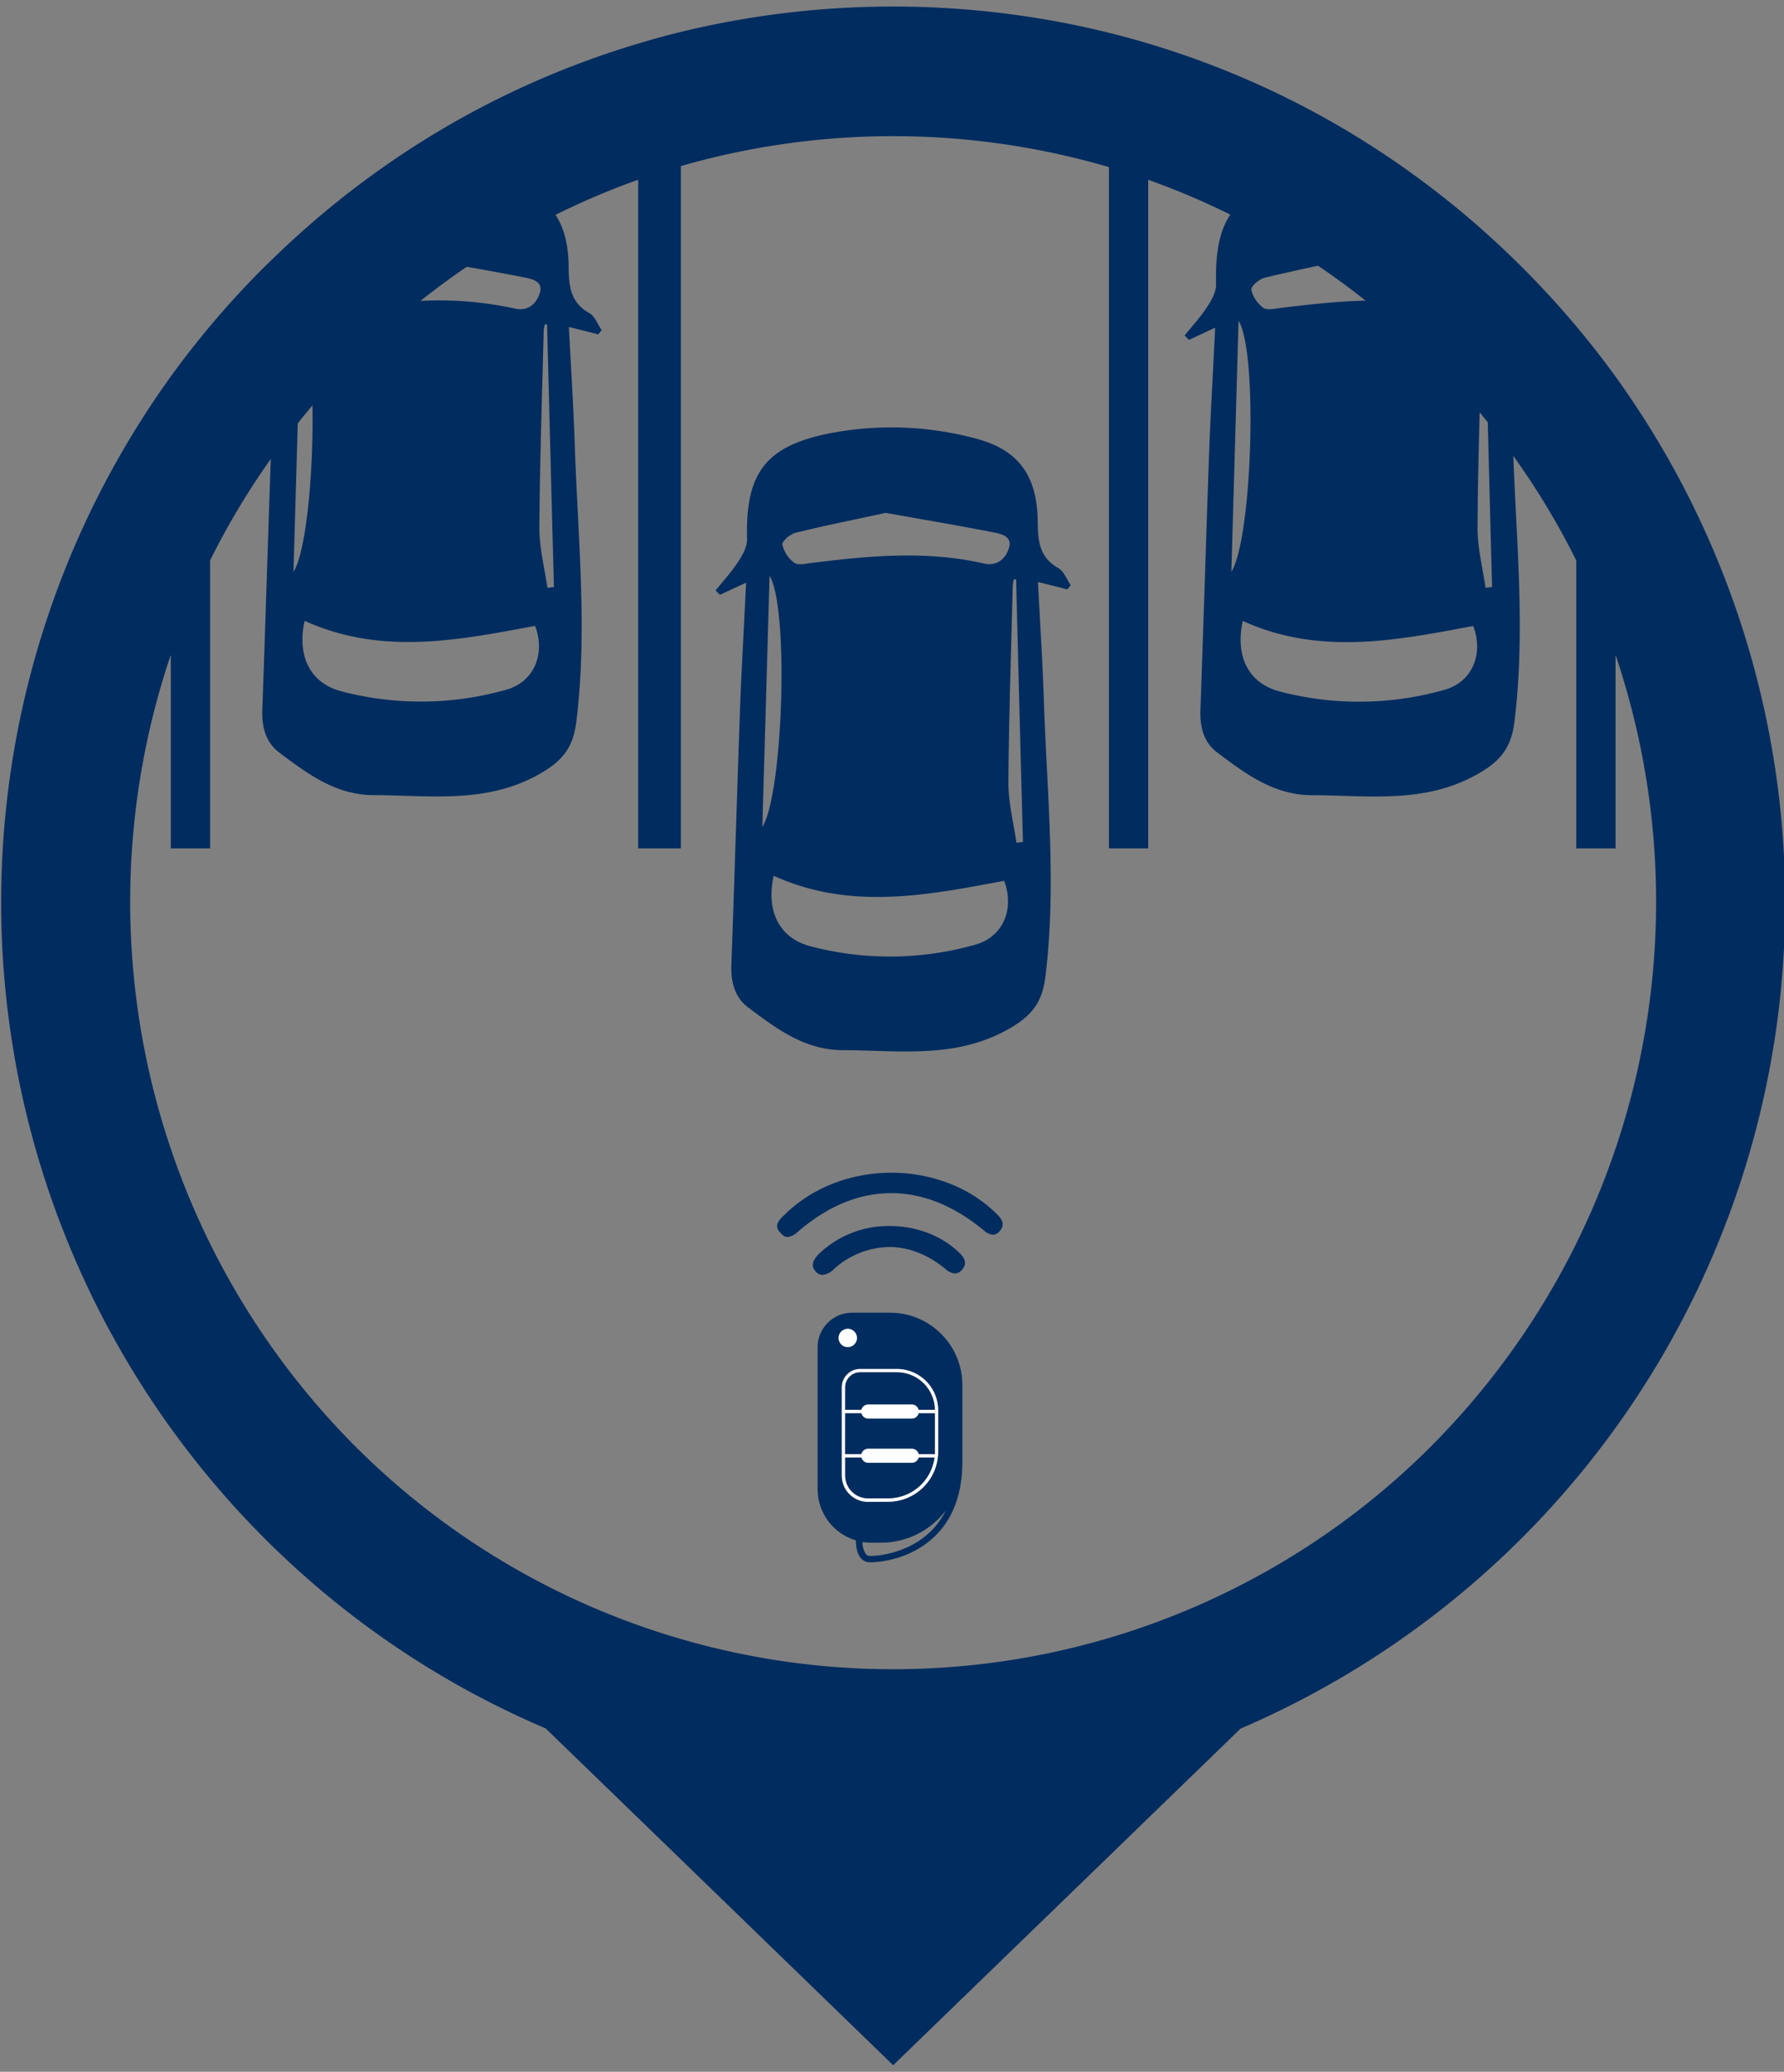<svg xmlns="http://www.w3.org/2000/svg" viewBox="0 0 545 633"><rect x="0" y="0" width="545" height="633" fill="#808080" stroke="none"/><defs><style>.cls-1{fill:none;}.cls-2{fill:#002c5f;}.cls-3{fill:#fff;}</style></defs><g id="Layer_2" data-name="Layer 2"><path class="cls-1" d="M166.1,101c-.5,20.11-1.21,40.22-1.33,60.34,0,6.07,1.59,12.16,2.45,18.24l2-.23q-1.07-40.12-2.09-80.23h-.71A13.43,13.43,0,0,0,166.1,101Z"/><path class="cls-1" d="M269.15,471.3h-3.08a15.79,15.79,0,0,1-2.59-.21,6.46,6.46,0,0,0,1.06,3.73,1.56,1.56,0,0,0,1.15.53c3,.08,12-1,18.53-7.39a23.65,23.65,0,0,0,4.71-6.49A24.82,24.82,0,0,1,269.15,471.3Z"/><path class="cls-1" d="M157.2,94.26c4.09.94,6.65-1.45,7.69-4.68,1.19-3.71-2.54-4.39-4.89-4.85-5.77-1.14-11.55-2.19-17.4-3.22q-7.24,4.92-14.14,10.42A109.09,109.09,0,0,1,157.2,94.26Z"/><path class="cls-1" d="M95.42,123.91q-2.3,2.7-4.5,5.46-.66,22.69-1.31,45.38C93.57,168.49,95.78,143.85,95.42,123.91Z"/><path class="cls-1" d="M259,411.59a2.81,2.81,0,0,0,2.8-2.8,2.6,2.6,0,0,0-.06-.56,2.6,2.6,0,0,1,.06.56,2.8,2.8,0,0,1-5.54.56A2.79,2.79,0,0,0,259,411.59Z"/><path class="cls-1" d="M104.4,211.25a95.54,95.54,0,0,0,50.31-.53c8.48-2.38,12-11,8.75-19.5-23.4,4.39-46.93,9.12-70.4-1.54C90.68,200.52,94.77,208.78,104.4,211.25Z"/><path class="cls-1" d="M453.82,179.59l2-.23q-.68-25.19-1.32-50.36c-.82-1-1.64-2-2.47-3-.32,11.79-.59,23.58-.66,35.37C451.37,167.42,453,173.51,453.82,179.59Z"/><path class="cls-1" d="M382.28,88.51A9.49,9.49,0,0,0,385.92,94c1.17.84,3.49.28,5.27.06,8.66-1.08,17.33-2,26-2.24q-7.08-5.64-14.52-10.67c-5.46,1.17-10.93,2.36-16.38,3.7C384.66,85.29,382.12,87.53,382.28,88.51Z"/><path class="cls-1" d="M378.37,98a.43.43,0,0,1,0,.07V98Z"/><path class="cls-1" d="M391,211.25a95.54,95.54,0,0,0,50.31-.53c8.48-2.38,12-11,8.75-19.5-23.4,4.39-46.93,9.12-70.4-1.54C377.28,200.52,381.37,208.78,391,211.25Z"/><path class="cls-1" d="M378.41,98q-1.1,38.37-2.2,76.72C382.56,164.72,384.4,107.63,378.41,98Z"/><path class="cls-1" d="M309.72,177a13.43,13.43,0,0,0-.32,1.88c-.5,20.11-1.21,40.22-1.33,60.34,0,6.07,1.59,12.16,2.45,18.24l2-.23q-1.06-40.12-2.09-80.23Z"/><path class="cls-1" d="M242.62,171.94c1.17.84,3.49.28,5.27.06,17.54-2.18,35.08-3.86,52.61.16,4.09.94,6.65-1.45,7.69-4.68,1.19-3.71-2.54-4.39-4.89-4.85-10.75-2.12-21.56-3.94-32.77-5.93-9.14,2-18.39,3.84-27.55,6.09-1.62.4-4.16,2.64-4,3.62A9.59,9.59,0,0,0,242.62,171.94Z"/><path class="cls-1" d="M235.07,175.86a.43.43,0,0,1,0,.07v-.07Z"/><path class="cls-1" d="M235.11,175.93q-1.08,38.37-2.2,76.72C239.26,242.62,241.1,185.53,235.11,175.93Z"/><path class="cls-1" d="M493.54,200.07v59.15h-12v-88a232.28,232.28,0,0,0-19.23-31.92c1,27.07,3.69,54.12.35,81.23-.82,6.65-3.2,11-9.46,14.92-16.64,10.44-34.56,7.58-52.37,7.52-11.67,0-20.34-6.56-29-13.07-4.15-3.13-5.28-7.85-5.1-13,1-27.29,1.79-54.58,2.78-81.86.49-11.42,1.15-22.88,1.72-34.91l-8,3.73-1.31-1.35c2.34-2.94,4.91-5.73,6.95-8.87,1.33-2,2.71-4.57,2.65-6.85-.24-9.41,1-16.22,4.34-21.2a227.2,227.2,0,0,0-25.08-10.64V259.22h-12V51.05A234.64,234.64,0,0,0,208,50.74V259.22H194.94V54.94a229.52,229.52,0,0,0-25.25,10.72c2.65,4,4,9.19,4,15.75.06,6,.49,11,6.33,14.28,1.69,1,2.52,3.41,3.75,5.18l-1,1.31-9-2.26c.62,12.22,1.41,24.26,1.81,36.32.92,28.08,3.93,56.15.46,84.28-.82,6.65-3.2,11-9.46,14.92C150,245.88,132,243,114.23,243c-11.67,0-20.34-6.56-29-13.07-4.15-3.13-5.28-7.85-5.1-13,.94-25.55,1.69-51.11,2.6-76.65a230.83,230.83,0,0,0-18.55,31v88h-12V200.05A235.7,235.7,0,0,0,108,441.42a233.09,233.09,0,0,0,397.9-165.61A235.52,235.52,0,0,0,493.54,200.07ZM294,446.66c0,9.7-2.82,17.35-8.37,22.74-7.9,7.66-18.32,8-19.82,8h-.18a3.55,3.55,0,0,1-2.57-1.2c-1.38-1.54-1.58-4.16-1.58-5.51A16.32,16.32,0,0,1,249.78,455V411.62a10.55,10.55,0,0,1,10.54-10.54h11.6A22.09,22.09,0,0,1,294,423.15Zm-.12-58.7a3,3,0,0,1-2.13,1.14,4.87,4.87,0,0,1-2.9-1.38c-5.33-4.4-11.29-6.72-17.22-6.72a25.76,25.76,0,0,0-16.93,6.78,5.78,5.78,0,0,1-3.44,1.72,2.88,2.88,0,0,1-2.15-1.17c-.53-.63-1.95-2.3,1.18-5.37a30.82,30.82,0,0,1,21.52-8.37,32.79,32.79,0,0,1,11.77,2.17,28.63,28.63,0,0,1,9.64,6.14C295.07,384.71,295.29,386.42,293.87,388Zm11.57-11.84a2.85,2.85,0,0,1-2.13,1.23,4.73,4.73,0,0,1-2.82-1.34c-9.12-7.55-18.64-11.37-28.29-11.37-9.86,0-19.46,4-28.53,11.82a5.32,5.32,0,0,1-3.12,1.58c-.27,0-1.07,0-2.15-1.23-1.67-1.88-1.37-3.19,1.25-5.58l0,0,0,0c8.21-8.15,20.09-12.83,32.61-12.83a48.78,48.78,0,0,1,17.79,3.32A42.35,42.35,0,0,1,304.59,371C305.44,371.87,307.42,373.82,305.44,376.12Zm20.65-196-9-2.26c.62,12.22,1.41,24.26,1.81,36.32.92,28.08,3.93,56.15.46,84.28-.82,6.65-3.2,11-9.46,14.92-16.64,10.44-34.56,7.58-52.37,7.52-11.67,0-20.34-6.56-29-13.07-4.15-3.13-5.28-7.85-5.1-13,1-27.29,1.79-54.58,2.78-81.86.49-11.42,1.15-22.88,1.72-34.91l-8,3.73-1.31-1.35c2.34-2.94,4.91-5.73,6.95-8.87,1.33-2,2.71-4.57,2.65-6.85-.51-20.39,5.79-28.56,25.92-32.41a99.42,99.42,0,0,1,43.58,1.62c13.12,3.34,19.14,11.09,19.29,25.42.06,6,.49,11,6.33,14.28,1.69.95,2.52,3.41,3.75,5.18Z"/><path class="cls-1" d="M236.36,267.58c-2.38,10.84,1.71,19.1,11.34,21.57a95.54,95.54,0,0,0,50.31-.53c8.48-2.38,12-11,8.75-19.5C283.36,273.51,259.83,278.24,236.36,267.58Z"/><path class="cls-2" d="M493.54,115.07q-5.7-7.87-12-15.38-7.57-9-16-17.49-2.73-2.74-5.52-5.39a272.63,272.63,0,0,0-27-22.58A268.58,268.58,0,0,0,350.78,13.3q-6-1.79-12-3.28c-3-.74-5.94-1.42-8.93-2.06a275.4,275.4,0,0,0-114,0q-4,.84-7.87,1.8l-1.07.26q-5.5,1.37-10.93,3l-1.07.32A268.73,268.73,0,0,0,113,54,272.63,272.63,0,0,0,85.32,77.16q-2.59,2.48-5.15,5-8.42,8.44-16,17.49-6.3,7.5-12,15.39a274.93,274.93,0,0,0,28,354.34,272,272,0,0,0,86.52,58.71l43.78,42.42L272.86,631l62.39-60.45L379,528.14A274.77,274.77,0,0,0,493.54,115.07ZM454.5,129q.64,25.17,1.32,50.36l-2,.23c-.86-6.08-2.45-12.17-2.45-18.24.07-11.79.34-23.58.66-35.37C452.86,127,453.68,128,454.5,129ZM417.18,91.86c-8.66.21-17.33,1.16-26,2.24-1.78.22-4.1.78-5.27-.06a9.49,9.49,0,0,1-3.64-5.53c-.16-1,2.38-3.22,4-3.62,5.45-1.34,10.92-2.53,16.38-3.7Q410.1,86.22,417.18,91.86ZM378.37,98h0V98c6,9.6,4.15,66.69-2.2,76.72q1.11-38.35,2.2-76.72A.43.43,0,0,0,378.37,98Zm1.29,91.72c23.47,10.66,47,5.93,70.4,1.54,3.25,8.5-.27,17.12-8.75,19.5a95.54,95.54,0,0,1-50.31.53C381.37,208.78,377.28,200.52,379.66,189.68ZM169.22,179.36l-2,.23c-.86-6.08-2.45-12.17-2.45-18.24.12-20.12.83-40.23,1.33-60.34a13.43,13.43,0,0,1,.32-1.88h.71Q168.15,139.24,169.22,179.36ZM160,84.73c2.35.46,6.08,1.14,4.89,4.85-1,3.23-3.6,5.62-7.69,4.68a109.09,109.09,0,0,0-28.74-2.33q6.9-5.5,14.14-10.42C148.45,82.54,154.23,83.59,160,84.73Zm3.46,106.49c3.25,8.5-.27,17.12-8.75,19.5a95.54,95.54,0,0,1-50.31.53c-9.63-2.47-13.72-10.73-11.34-21.57C116.53,200.34,140.06,195.61,163.46,191.22Zm-68-67.31c.36,19.94-1.85,44.58-5.81,50.84q.66-22.68,1.31-45.38Q93.13,126.61,95.42,123.91ZM437.67,441.42a232.31,232.31,0,0,1-329.63,0A235.7,235.7,0,0,1,52.18,200.05v59.17h12v-88a230.83,230.83,0,0,1,18.55-31c-.91,25.54-1.66,51.1-2.6,76.65-.18,5.15,1,9.87,5.1,13,8.66,6.51,17.33,13.07,29,13.07,17.81.06,35.73,2.92,52.37-7.52,6.26-3.92,8.64-8.27,9.46-14.92,3.47-28.13.46-56.2-.46-84.28-.4-12.06-1.19-24.1-1.81-36.32l9,2.26,1-1.31c-1.23-1.77-2.06-4.23-3.75-5.18-5.84-3.28-6.27-8.28-6.33-14.28-.06-6.56-1.37-11.74-4-15.75a229.52,229.52,0,0,1,25.25-10.72V259.22H208V50.74a234.64,234.64,0,0,1,130.77.31V259.22h12V54.94a227.2,227.2,0,0,1,25.08,10.64c-3.36,5-4.58,11.79-4.34,21.2.06,2.28-1.32,4.85-2.65,6.85-2,3.14-4.61,5.93-6.95,8.87l1.31,1.35,8-3.73c-.57,12-1.23,23.49-1.72,34.91-1,27.28-1.78,54.57-2.78,81.86-.18,5.15.95,9.87,5.1,13,8.66,6.51,17.33,13.07,29,13.07,17.81.06,35.73,2.92,52.37-7.52,6.26-3.92,8.64-8.27,9.46-14.92,3.34-27.11.67-54.16-.35-81.23a232.28,232.28,0,0,1,19.23,31.92v88h12V200.07a235.72,235.72,0,0,1-55.87,241.35Z"/><path class="cls-2" d="M323.34,173.59c-5.84-3.28-6.27-8.28-6.33-14.28-.15-14.33-6.17-22.08-19.29-25.42a99.42,99.42,0,0,0-43.58-1.62c-20.13,3.85-26.43,12-25.92,32.41.06,2.28-1.32,4.85-2.65,6.85-2,3.14-4.61,5.93-6.95,8.87l1.31,1.35,8-3.73c-.57,12-1.23,23.49-1.72,34.91-1,27.28-1.78,54.57-2.78,81.86-.18,5.15.95,9.87,5.1,13,8.66,6.51,17.33,13.07,29,13.07,17.81.06,35.73,2.92,52.37-7.52,6.26-3.92,8.64-8.27,9.46-14.92,3.47-28.13.46-56.2-.46-84.28-.4-12.06-1.19-24.1-1.81-36.32l9,2.26,1-1.31C325.86,177,325,174.54,323.34,173.59ZM243,162.79c9.16-2.25,18.41-4.09,27.55-6.09,11.21,2,22,3.81,32.77,5.93,2.35.46,6.08,1.14,4.89,4.85-1,3.23-3.6,5.62-7.69,4.68-17.53-4-35.07-2.34-52.61-.16-1.78.22-4.1.78-5.27-.06a9.59,9.59,0,0,1-3.64-5.53C238.82,165.43,241.36,163.19,243,162.79Zm-7.91,13.07h0v.07c6,9.6,4.15,66.69-2.2,76.72q1.11-38.35,2.2-76.72A.43.43,0,0,0,235.07,175.86ZM298,288.62a95.54,95.54,0,0,1-50.31.53c-9.63-2.47-13.72-10.73-11.34-21.57,23.47,10.66,47,5.93,70.4,1.54C310,277.62,306.49,286.24,298,288.62Zm12.51-31.13c-.86-6.08-2.45-12.17-2.45-18.24.12-20.12.83-40.23,1.33-60.34a13.43,13.43,0,0,1,.32-1.88h.71q1,40.11,2.09,80.23Z"/><path class="cls-2" d="M304.59,371a42.35,42.35,0,0,0-14.49-9.37,48.78,48.78,0,0,0-17.79-3.32c-12.52,0-24.4,4.68-32.61,12.83l0,0,0,0c-2.62,2.39-2.92,3.7-1.25,5.58,1.08,1.23,1.88,1.23,2.15,1.23a5.32,5.32,0,0,0,3.12-1.58c9.07-7.85,18.67-11.82,28.53-11.82,9.65,0,19.17,3.82,28.29,11.37a4.73,4.73,0,0,0,2.82,1.34,2.85,2.85,0,0,0,2.13-1.23C307.42,373.82,305.44,371.87,304.59,371Z"/><path class="cls-2" d="M283.57,376.76a32.79,32.79,0,0,0-11.77-2.17A30.82,30.82,0,0,0,250.28,383c-3.13,3.07-1.71,4.74-1.18,5.37a2.88,2.88,0,0,0,2.15,1.17,5.78,5.78,0,0,0,3.44-1.72A25.76,25.76,0,0,1,271.62,381c5.93,0,11.89,2.32,17.22,6.72a4.87,4.87,0,0,0,2.9,1.38,3,3,0,0,0,2.13-1.14c1.42-1.54,1.2-3.25-.66-5.06A28.63,28.63,0,0,0,283.57,376.76Z"/><path class="cls-2" d="M265.23,429.15h13.31a2.14,2.14,0,0,1,2.08,1.64h5A11.63,11.63,0,0,0,274,419.28H262.76a4.6,4.6,0,0,0-4.59,4.59v6.92h5A2.14,2.14,0,0,1,265.23,429.15Z"/><path class="cls-2" d="M265.23,442.67h13.31a2.14,2.14,0,0,1,2.08,1.64h5c0-.25,0-.5,0-.75V431.79h-5a2.13,2.13,0,0,1-2.08,1.65H265.23a2.13,2.13,0,0,1-2.08-1.65h-5v12.52h5A2.14,2.14,0,0,1,265.23,442.67Z"/><path class="cls-2" d="M271.31,457.84a14.3,14.3,0,0,0,14.18-12.53h-4.87a2.14,2.14,0,0,1-2.08,1.64H265.23a2.14,2.14,0,0,1-2.08-1.64h-5v5.55a7,7,0,0,0,7,7Z"/><path class="cls-2" d="M271.92,401.08h-11.6a10.55,10.55,0,0,0-10.54,10.54V455a16.32,16.32,0,0,0,11.69,15.63c0,1.35.2,4,1.58,5.51a3.55,3.55,0,0,0,2.57,1.2h.18c1.5,0,11.92-.29,19.82-8,5.55-5.39,8.37-13,8.37-22.74V423.15A22.09,22.09,0,0,0,271.92,401.08Zm-15.76,7.71a2.8,2.8,0,0,1,5.54-.56,2.6,2.6,0,0,1,.06.56,2.8,2.8,0,0,1-5.54.56A2.6,2.6,0,0,1,256.16,408.79Zm1,42.07v-27a5.6,5.6,0,0,1,5.59-5.59H274A12.63,12.63,0,0,1,286.6,430.9v12.66a15.31,15.31,0,0,1-15.29,15.28h-6.16A8,8,0,0,1,257.17,450.86ZM284.22,468c-6.54,6.35-15.57,7.47-18.53,7.39a1.56,1.56,0,0,1-1.15-.53,6.46,6.46,0,0,1-1.06-3.73,15.79,15.79,0,0,0,2.59.21h3.08a24.82,24.82,0,0,0,19.78-9.83A23.65,23.65,0,0,1,284.22,468Z"/><path class="cls-3" d="M271.31,458.84a15.31,15.31,0,0,0,15.29-15.28V430.9A12.63,12.63,0,0,0,274,418.28H262.76a5.6,5.6,0,0,0-5.59,5.59v27a8,8,0,0,0,8,8Zm-13.14-35a4.6,4.6,0,0,1,4.59-4.59H274a11.63,11.63,0,0,1,11.62,11.51h-5a2.14,2.14,0,0,0-2.08-1.64H265.23a2.14,2.14,0,0,0-2.08,1.64h-5Zm0,7.92h5a2.13,2.13,0,0,0,2.08,1.65h13.31a2.13,2.13,0,0,0,2.08-1.65h5v11.77c0,.25,0,.5,0,.75h-5a2.14,2.14,0,0,0-2.08-1.64H265.23a2.14,2.14,0,0,0-2.08,1.64h-5Zm0,19.07v-5.55h5a2.14,2.14,0,0,0,2.08,1.64h13.31a2.14,2.14,0,0,0,2.08-1.64h4.87a14.3,14.3,0,0,1-14.18,12.53h-6.16A7,7,0,0,1,258.17,450.86Z"/><path class="cls-3" d="M259,411.59a2.81,2.81,0,0,0,2.8-2.8,2.6,2.6,0,0,0-.06-.56,2.8,2.8,0,0,0-5.54.56,2.6,2.6,0,0,0,.06.56A2.79,2.79,0,0,0,259,411.59Z"/></g></svg>